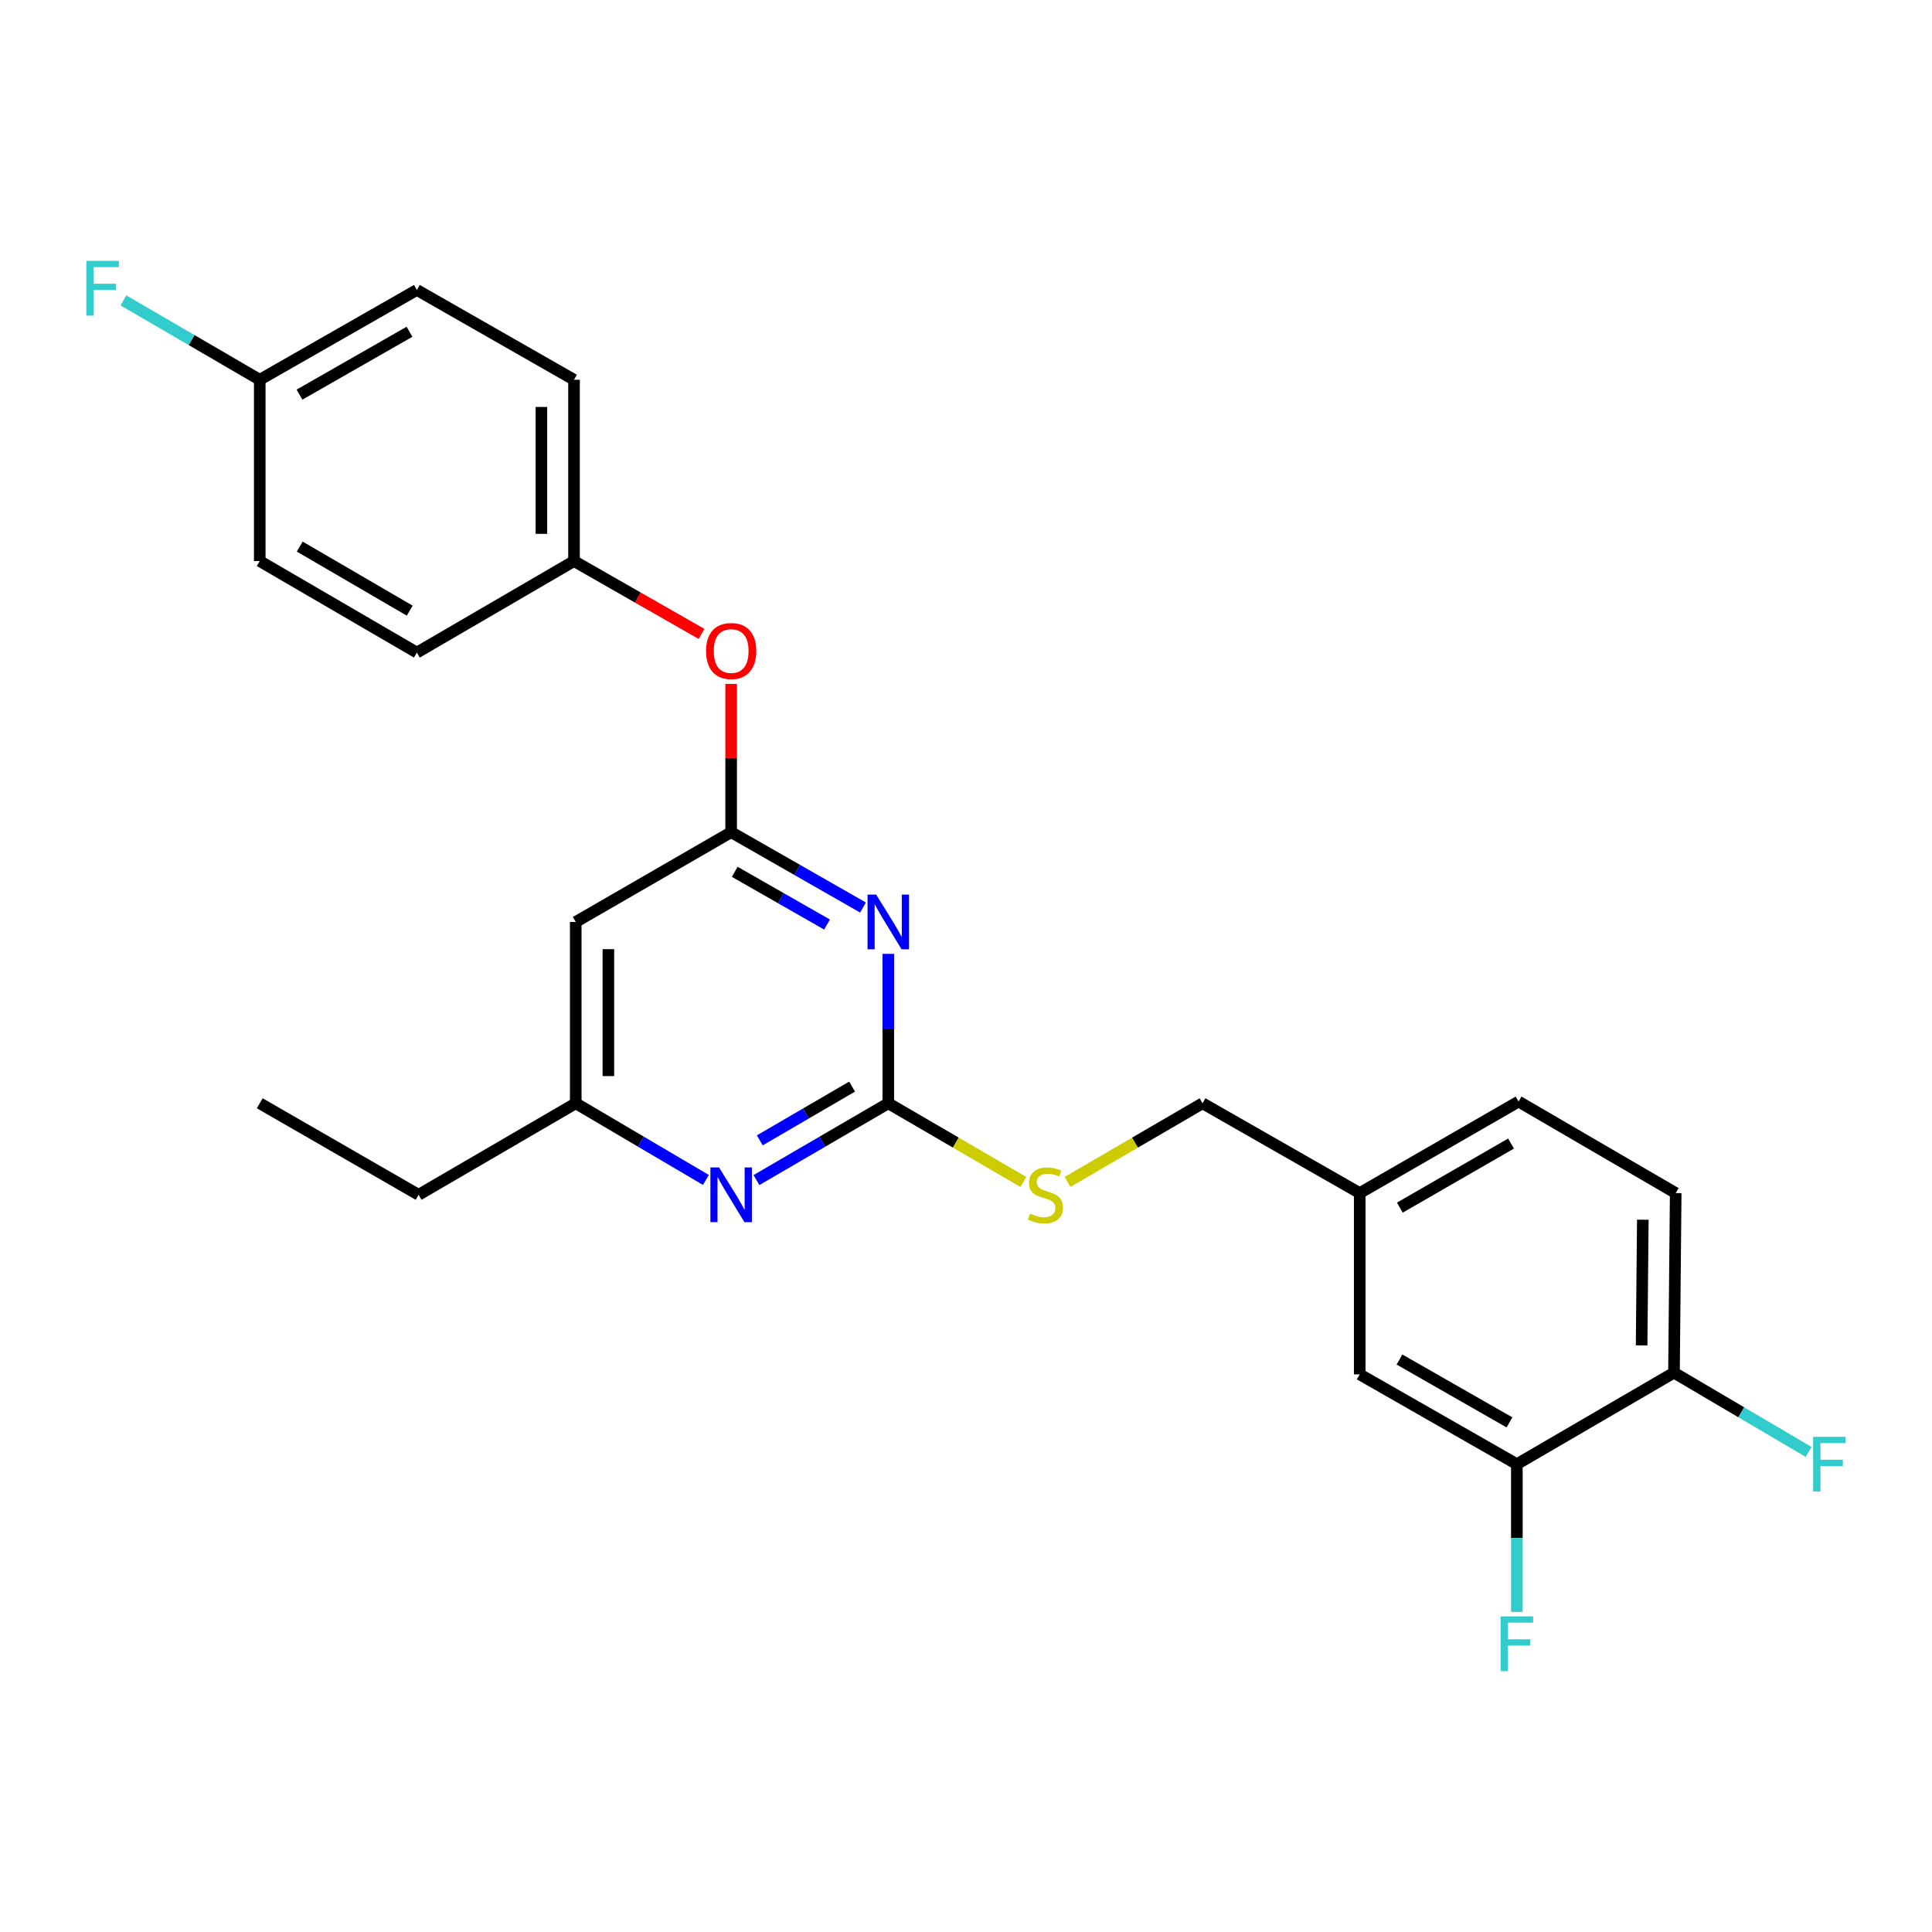 <?xml version='1.0' encoding='iso-8859-1'?>
<svg version='1.1' baseProfile='full'
              xmlns='http://www.w3.org/2000/svg'
                      xmlns:rdkit='http://www.rdkit.org/xml'
                      xmlns:xlink='http://www.w3.org/1999/xlink'
                  xml:space='preserve'
width='1000px' height='1000px' viewBox='0 0 1000 1000'>
<!-- END OF HEADER -->
<rect style='opacity:1.0;fill:#FFFFFF;stroke:none' width='1000' height='1000' x='0' y='0'> </rect>
<path class='bond-0' d='M 298.006,477.206 L 298.006,571.057' style='fill:none;fill-rule:evenodd;stroke:#000000;stroke-width:6px;stroke-linecap:butt;stroke-linejoin:miter;stroke-opacity:1' />
<path class='bond-0' d='M 314.897,491.284 L 314.897,556.979' style='fill:none;fill-rule:evenodd;stroke:#000000;stroke-width:6px;stroke-linecap:butt;stroke-linejoin:miter;stroke-opacity:1' />
<path class='bond-1' d='M 298.006,477.206 L 378.447,430.735' style='fill:none;fill-rule:evenodd;stroke:#000000;stroke-width:6px;stroke-linecap:butt;stroke-linejoin:miter;stroke-opacity:1' />
<path class='bond-2' d='M 298.006,571.057 L 216.673,618.428' style='fill:none;fill-rule:evenodd;stroke:#000000;stroke-width:6px;stroke-linecap:butt;stroke-linejoin:miter;stroke-opacity:1' />
<path class='bond-3' d='M 298.006,571.057 L 331.689,590.893' style='fill:none;fill-rule:evenodd;stroke:#000000;stroke-width:6px;stroke-linecap:butt;stroke-linejoin:miter;stroke-opacity:1' />
<path class='bond-3' d='M 331.689,590.893 L 365.373,610.729' style='fill:none;fill-rule:evenodd;stroke:#0000FF;stroke-width:6px;stroke-linecap:butt;stroke-linejoin:miter;stroke-opacity:1' />
<path class='bond-4' d='M 391.54,610.802 L 425.66,590.93' style='fill:none;fill-rule:evenodd;stroke:#0000FF;stroke-width:6px;stroke-linecap:butt;stroke-linejoin:miter;stroke-opacity:1' />
<path class='bond-4' d='M 425.66,590.93 L 459.779,571.057' style='fill:none;fill-rule:evenodd;stroke:#000000;stroke-width:6px;stroke-linecap:butt;stroke-linejoin:miter;stroke-opacity:1' />
<path class='bond-4' d='M 393.274,590.244 L 417.158,576.333' style='fill:none;fill-rule:evenodd;stroke:#0000FF;stroke-width:6px;stroke-linecap:butt;stroke-linejoin:miter;stroke-opacity:1' />
<path class='bond-4' d='M 417.158,576.333 L 441.042,562.423' style='fill:none;fill-rule:evenodd;stroke:#000000;stroke-width:6px;stroke-linecap:butt;stroke-linejoin:miter;stroke-opacity:1' />
<path class='bond-5' d='M 459.779,571.057 L 459.779,532.385' style='fill:none;fill-rule:evenodd;stroke:#000000;stroke-width:6px;stroke-linecap:butt;stroke-linejoin:miter;stroke-opacity:1' />
<path class='bond-5' d='M 459.779,532.385 L 459.779,493.712' style='fill:none;fill-rule:evenodd;stroke:#0000FF;stroke-width:6px;stroke-linecap:butt;stroke-linejoin:miter;stroke-opacity:1' />
<path class='bond-6' d='M 459.779,571.057 L 494.729,591.413' style='fill:none;fill-rule:evenodd;stroke:#000000;stroke-width:6px;stroke-linecap:butt;stroke-linejoin:miter;stroke-opacity:1' />
<path class='bond-6' d='M 494.729,591.413 L 529.679,611.769' style='fill:none;fill-rule:evenodd;stroke:#CCCC00;stroke-width:6px;stroke-linecap:butt;stroke-linejoin:miter;stroke-opacity:1' />
<path class='bond-7' d='M 446.698,469.731 L 412.572,450.233' style='fill:none;fill-rule:evenodd;stroke:#0000FF;stroke-width:6px;stroke-linecap:butt;stroke-linejoin:miter;stroke-opacity:1' />
<path class='bond-7' d='M 412.572,450.233 L 378.447,430.735' style='fill:none;fill-rule:evenodd;stroke:#000000;stroke-width:6px;stroke-linecap:butt;stroke-linejoin:miter;stroke-opacity:1' />
<path class='bond-7' d='M 428.08,478.548 L 404.192,464.9' style='fill:none;fill-rule:evenodd;stroke:#0000FF;stroke-width:6px;stroke-linecap:butt;stroke-linejoin:miter;stroke-opacity:1' />
<path class='bond-7' d='M 404.192,464.9 L 380.305,451.251' style='fill:none;fill-rule:evenodd;stroke:#000000;stroke-width:6px;stroke-linecap:butt;stroke-linejoin:miter;stroke-opacity:1' />
<path class='bond-8' d='M 378.447,430.735 L 378.447,392.363' style='fill:none;fill-rule:evenodd;stroke:#000000;stroke-width:6px;stroke-linecap:butt;stroke-linejoin:miter;stroke-opacity:1' />
<path class='bond-8' d='M 378.447,392.363 L 378.447,353.991' style='fill:none;fill-rule:evenodd;stroke:#FF0000;stroke-width:6px;stroke-linecap:butt;stroke-linejoin:miter;stroke-opacity:1' />
<path class='bond-9' d='M 363.105,328.117 L 330.11,309.261' style='fill:none;fill-rule:evenodd;stroke:#FF0000;stroke-width:6px;stroke-linecap:butt;stroke-linejoin:miter;stroke-opacity:1' />
<path class='bond-9' d='M 330.11,309.261 L 297.114,290.405' style='fill:none;fill-rule:evenodd;stroke:#000000;stroke-width:6px;stroke-linecap:butt;stroke-linejoin:miter;stroke-opacity:1' />
<path class='bond-10' d='M 215.772,150.083 L 134.44,196.563' style='fill:none;fill-rule:evenodd;stroke:#000000;stroke-width:6px;stroke-linecap:butt;stroke-linejoin:miter;stroke-opacity:1' />
<path class='bond-10' d='M 211.953,171.721 L 155.021,204.256' style='fill:none;fill-rule:evenodd;stroke:#000000;stroke-width:6px;stroke-linecap:butt;stroke-linejoin:miter;stroke-opacity:1' />
<path class='bond-11' d='M 215.772,150.083 L 297.114,196.563' style='fill:none;fill-rule:evenodd;stroke:#000000;stroke-width:6px;stroke-linecap:butt;stroke-linejoin:miter;stroke-opacity:1' />
<path class='bond-12' d='M 552.545,611.769 L 587.495,591.413' style='fill:none;fill-rule:evenodd;stroke:#CCCC00;stroke-width:6px;stroke-linecap:butt;stroke-linejoin:miter;stroke-opacity:1' />
<path class='bond-12' d='M 587.495,591.413 L 622.445,571.057' style='fill:none;fill-rule:evenodd;stroke:#000000;stroke-width:6px;stroke-linecap:butt;stroke-linejoin:miter;stroke-opacity:1' />
<path class='bond-13' d='M 622.445,571.057 L 703.787,617.537' style='fill:none;fill-rule:evenodd;stroke:#000000;stroke-width:6px;stroke-linecap:butt;stroke-linejoin:miter;stroke-opacity:1' />
<path class='bond-14' d='M 134.44,196.563 L 134.44,290.405' style='fill:none;fill-rule:evenodd;stroke:#000000;stroke-width:6px;stroke-linecap:butt;stroke-linejoin:miter;stroke-opacity:1' />
<path class='bond-15' d='M 134.44,196.563 L 99.16,176.014' style='fill:none;fill-rule:evenodd;stroke:#000000;stroke-width:6px;stroke-linecap:butt;stroke-linejoin:miter;stroke-opacity:1' />
<path class='bond-15' d='M 99.16,176.014 L 63.88,155.466' style='fill:none;fill-rule:evenodd;stroke:#33CCCC;stroke-width:6px;stroke-linecap:butt;stroke-linejoin:miter;stroke-opacity:1' />
<path class='bond-16' d='M 134.44,290.405 L 215.772,337.776' style='fill:none;fill-rule:evenodd;stroke:#000000;stroke-width:6px;stroke-linecap:butt;stroke-linejoin:miter;stroke-opacity:1' />
<path class='bond-16' d='M 155.141,282.914 L 212.074,316.074' style='fill:none;fill-rule:evenodd;stroke:#000000;stroke-width:6px;stroke-linecap:butt;stroke-linejoin:miter;stroke-opacity:1' />
<path class='bond-17' d='M 867.343,617.537 L 866.452,710.487' style='fill:none;fill-rule:evenodd;stroke:#000000;stroke-width:6px;stroke-linecap:butt;stroke-linejoin:miter;stroke-opacity:1' />
<path class='bond-17' d='M 850.319,631.317 L 849.695,696.382' style='fill:none;fill-rule:evenodd;stroke:#000000;stroke-width:6px;stroke-linecap:butt;stroke-linejoin:miter;stroke-opacity:1' />
<path class='bond-18' d='M 867.343,617.537 L 786.011,570.165' style='fill:none;fill-rule:evenodd;stroke:#000000;stroke-width:6px;stroke-linecap:butt;stroke-linejoin:miter;stroke-opacity:1' />
<path class='bond-19' d='M 866.452,710.487 L 785.119,757.858' style='fill:none;fill-rule:evenodd;stroke:#000000;stroke-width:6px;stroke-linecap:butt;stroke-linejoin:miter;stroke-opacity:1' />
<path class='bond-20' d='M 866.452,710.487 L 901.296,731.006' style='fill:none;fill-rule:evenodd;stroke:#000000;stroke-width:6px;stroke-linecap:butt;stroke-linejoin:miter;stroke-opacity:1' />
<path class='bond-20' d='M 901.296,731.006 L 936.139,751.525' style='fill:none;fill-rule:evenodd;stroke:#33CCCC;stroke-width:6px;stroke-linecap:butt;stroke-linejoin:miter;stroke-opacity:1' />
<path class='bond-21' d='M 216.673,618.428 L 134.44,571.057' style='fill:none;fill-rule:evenodd;stroke:#000000;stroke-width:6px;stroke-linecap:butt;stroke-linejoin:miter;stroke-opacity:1' />
<path class='bond-22' d='M 786.011,570.165 L 703.787,617.537' style='fill:none;fill-rule:evenodd;stroke:#000000;stroke-width:6px;stroke-linecap:butt;stroke-linejoin:miter;stroke-opacity:1' />
<path class='bond-22' d='M 782.109,591.907 L 724.553,625.067' style='fill:none;fill-rule:evenodd;stroke:#000000;stroke-width:6px;stroke-linecap:butt;stroke-linejoin:miter;stroke-opacity:1' />
<path class='bond-23' d='M 785.119,757.858 L 703.787,711.378' style='fill:none;fill-rule:evenodd;stroke:#000000;stroke-width:6px;stroke-linecap:butt;stroke-linejoin:miter;stroke-opacity:1' />
<path class='bond-23' d='M 781.3,736.221 L 724.368,703.685' style='fill:none;fill-rule:evenodd;stroke:#000000;stroke-width:6px;stroke-linecap:butt;stroke-linejoin:miter;stroke-opacity:1' />
<path class='bond-24' d='M 785.119,757.858 L 785.119,796.092' style='fill:none;fill-rule:evenodd;stroke:#000000;stroke-width:6px;stroke-linecap:butt;stroke-linejoin:miter;stroke-opacity:1' />
<path class='bond-24' d='M 785.119,796.092 L 785.119,834.325' style='fill:none;fill-rule:evenodd;stroke:#33CCCC;stroke-width:6px;stroke-linecap:butt;stroke-linejoin:miter;stroke-opacity:1' />
<path class='bond-25' d='M 703.787,617.537 L 703.787,711.378' style='fill:none;fill-rule:evenodd;stroke:#000000;stroke-width:6px;stroke-linecap:butt;stroke-linejoin:miter;stroke-opacity:1' />
<path class='bond-26' d='M 215.772,337.776 L 297.114,290.405' style='fill:none;fill-rule:evenodd;stroke:#000000;stroke-width:6px;stroke-linecap:butt;stroke-linejoin:miter;stroke-opacity:1' />
<path class='bond-27' d='M 297.114,290.405 L 297.114,196.563' style='fill:none;fill-rule:evenodd;stroke:#000000;stroke-width:6px;stroke-linecap:butt;stroke-linejoin:miter;stroke-opacity:1' />
<path class='bond-27' d='M 280.223,276.328 L 280.223,210.639' style='fill:none;fill-rule:evenodd;stroke:#000000;stroke-width:6px;stroke-linecap:butt;stroke-linejoin:miter;stroke-opacity:1' />
<path  class='atom-2' d='M 372.187 604.268
L 381.467 619.268
Q 382.387 620.748, 383.867 623.428
Q 385.347 626.108, 385.427 626.268
L 385.427 604.268
L 389.187 604.268
L 389.187 632.588
L 385.307 632.588
L 375.347 616.188
Q 374.187 614.268, 372.947 612.068
Q 371.747 609.868, 371.387 609.188
L 371.387 632.588
L 367.707 632.588
L 367.707 604.268
L 372.187 604.268
' fill='#0000FF'/>
<path  class='atom-4' d='M 453.519 463.046
L 462.799 478.046
Q 463.719 479.526, 465.199 482.206
Q 466.679 484.886, 466.759 485.046
L 466.759 463.046
L 470.519 463.046
L 470.519 491.366
L 466.639 491.366
L 456.679 474.966
Q 455.519 473.046, 454.279 470.846
Q 453.079 468.646, 452.719 467.966
L 452.719 491.366
L 449.039 491.366
L 449.039 463.046
L 453.519 463.046
' fill='#0000FF'/>
<path  class='atom-6' d='M 365.447 336.964
Q 365.447 330.164, 368.807 326.364
Q 372.167 322.564, 378.447 322.564
Q 384.727 322.564, 388.087 326.364
Q 391.447 330.164, 391.447 336.964
Q 391.447 343.844, 388.047 347.764
Q 384.647 351.644, 378.447 351.644
Q 372.207 351.644, 368.807 347.764
Q 365.447 343.884, 365.447 336.964
M 378.447 348.444
Q 382.767 348.444, 385.087 345.564
Q 387.447 342.644, 387.447 336.964
Q 387.447 331.404, 385.087 328.604
Q 382.767 325.764, 378.447 325.764
Q 374.127 325.764, 371.767 328.564
Q 369.447 331.364, 369.447 336.964
Q 369.447 342.684, 371.767 345.564
Q 374.127 348.444, 378.447 348.444
' fill='#FF0000'/>
<path  class='atom-8' d='M 533.112 628.148
Q 533.432 628.268, 534.752 628.828
Q 536.072 629.388, 537.512 629.748
Q 538.992 630.068, 540.432 630.068
Q 543.112 630.068, 544.672 628.788
Q 546.232 627.468, 546.232 625.188
Q 546.232 623.628, 545.432 622.668
Q 544.672 621.708, 543.472 621.188
Q 542.272 620.668, 540.272 620.068
Q 537.752 619.308, 536.232 618.588
Q 534.752 617.868, 533.672 616.348
Q 532.632 614.828, 532.632 612.268
Q 532.632 608.708, 535.032 606.508
Q 537.472 604.308, 542.272 604.308
Q 545.552 604.308, 549.272 605.868
L 548.352 608.948
Q 544.952 607.548, 542.392 607.548
Q 539.632 607.548, 538.112 608.708
Q 536.592 609.828, 536.632 611.788
Q 536.632 613.308, 537.392 614.228
Q 538.192 615.148, 539.312 615.668
Q 540.472 616.188, 542.392 616.788
Q 544.952 617.588, 546.472 618.388
Q 547.992 619.188, 549.072 620.828
Q 550.192 622.428, 550.192 625.188
Q 550.192 629.108, 547.552 631.228
Q 544.952 633.308, 540.592 633.308
Q 538.072 633.308, 536.152 632.748
Q 534.272 632.228, 532.032 631.308
L 533.112 628.148
' fill='#CCCC00'/>
<path  class='atom-19' d='M 938.473 743.698
L 955.313 743.698
L 955.313 746.938
L 942.273 746.938
L 942.273 755.538
L 953.873 755.538
L 953.873 758.818
L 942.273 758.818
L 942.273 772.018
L 938.473 772.018
L 938.473 743.698
' fill='#33CCCC'/>
<path  class='atom-21' d='M 776.699 836.649
L 793.539 836.649
L 793.539 839.889
L 780.499 839.889
L 780.499 848.489
L 792.099 848.489
L 792.099 851.769
L 780.499 851.769
L 780.499 864.969
L 776.699 864.969
L 776.699 836.649
' fill='#33CCCC'/>
<path  class='atom-25' d='M 44.687 135.031
L 61.527 135.031
L 61.527 138.271
L 48.487 138.271
L 48.487 146.871
L 60.087 146.871
L 60.087 150.151
L 48.487 150.151
L 48.487 163.351
L 44.687 163.351
L 44.687 135.031
' fill='#33CCCC'/>
</svg>
